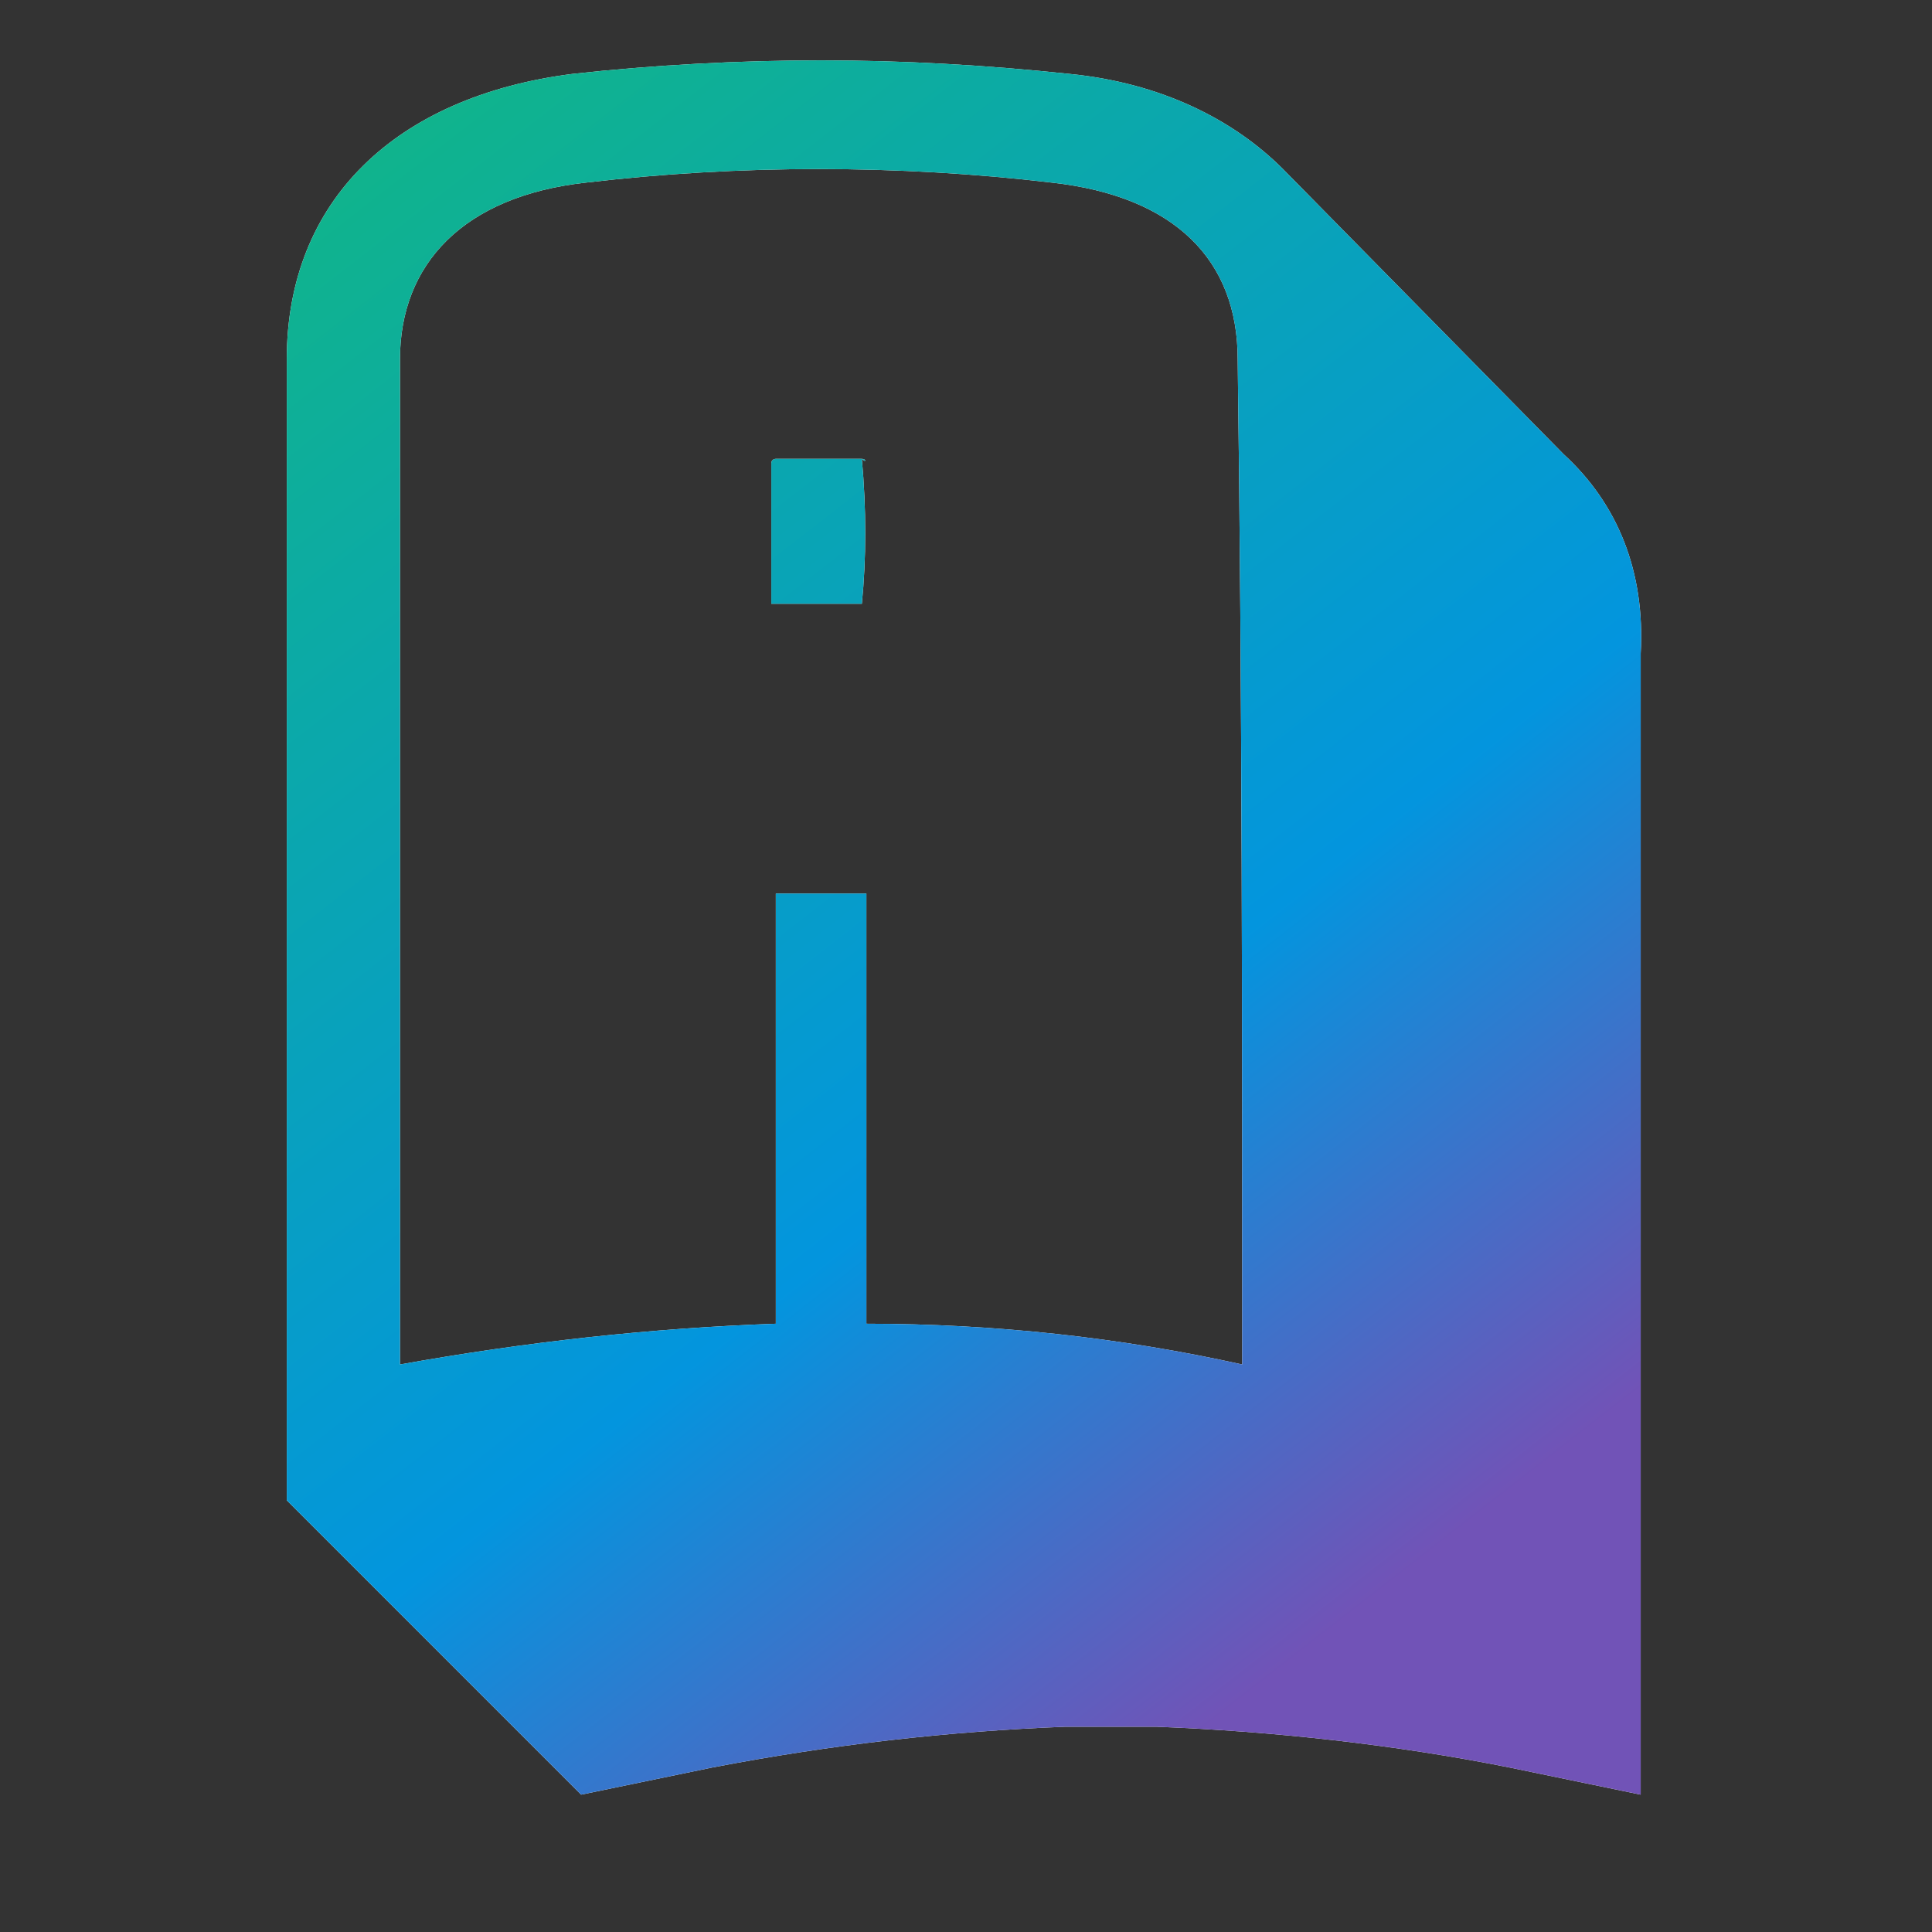 <svg xmlns="http://www.w3.org/2000/svg" width="64" height="64" fill="none"><rect width="100%" height="100%" fill="#333333" stroke="none"/><g clip-path="url(#a)"><path fill="#fff" d="M28.55 15.2H25.7s-.15 0-.15.15V20h3c.15-1.5.15-3.15 0-4.8.15.15.15 0 0 0Z"/><path fill="url(#b)" d="M28.55 15.2H25.7s-.15 0-.15.15V20h3c.15-1.5.15-3.15 0-4.8.15.15.15 0 0 0Z"/><path fill="#fff" d="M51.8 15.05 42.5 5.6c-1.65-1.65-4.05-2.85-7.05-3.15C32.6 2.15 29.9 2 27.2 2s-5.55.15-8.25.45C13.1 3.2 9.5 6.65 9.5 11.9v37.8l9.75 9.75 4.35-.9c3.9-.75 7.8-1.2 11.7-1.35h3c3.9.15 7.95.6 11.7 1.35l4.35.9v-37.8c.15-2.7-.75-4.95-2.55-6.6ZM41.15 45.2c-4.05-.9-8.25-1.35-12.45-1.35V29.6h-3v14.25c-4.2.15-8.25.6-12.45 1.35V11.9c0-3.15 2.1-5.4 6.15-5.85 5.1-.6 10.35-.6 15.45 0C38.9 6.5 41 8.6 41 11.9c.15 11.1.15 22.2.15 33.3Z"/><path fill="url(#c)" d="M51.8 15.05 42.5 5.6c-1.65-1.65-4.05-2.85-7.05-3.15C32.6 2.15 29.9 2 27.2 2s-5.55.15-8.25.45C13.1 3.2 9.5 6.65 9.5 11.9v37.8l9.75 9.75 4.35-.9c3.9-.75 7.8-1.2 11.7-1.35h3c3.9.15 7.95.6 11.7 1.35l4.35.9v-37.8c.15-2.7-.75-4.95-2.55-6.6ZM41.15 45.2c-4.05-.9-8.25-1.35-12.45-1.35V29.6h-3v14.25c-4.2.15-8.25.6-12.45 1.35V11.9c0-3.15 2.1-5.4 6.15-5.85 5.1-.6 10.35-.6 15.45 0C38.9 6.5 41 8.6 41 11.9c.15 11.1.15 22.2.15 33.3Z"/></g><defs><linearGradient id="b" x1="12" x2="56" y1="4.5" y2="61" gradientUnits="userSpaceOnUse"><stop stop-color="#10B48B"/><stop offset=".542" stop-color="#0395DE"/><stop offset=".821" stop-color="#7153B7"/></linearGradient><linearGradient id="c" x1="12" x2="56" y1="4.5" y2="61" gradientUnits="userSpaceOnUse"><stop stop-color="#10B48B"/><stop offset=".542" stop-color="#0395DE"/><stop offset=".821" stop-color="#7153B7"/></linearGradient><clipPath id="a"><path fill="#fff" d="M9.5 2h45v60h-45z"/></clipPath></defs></svg>